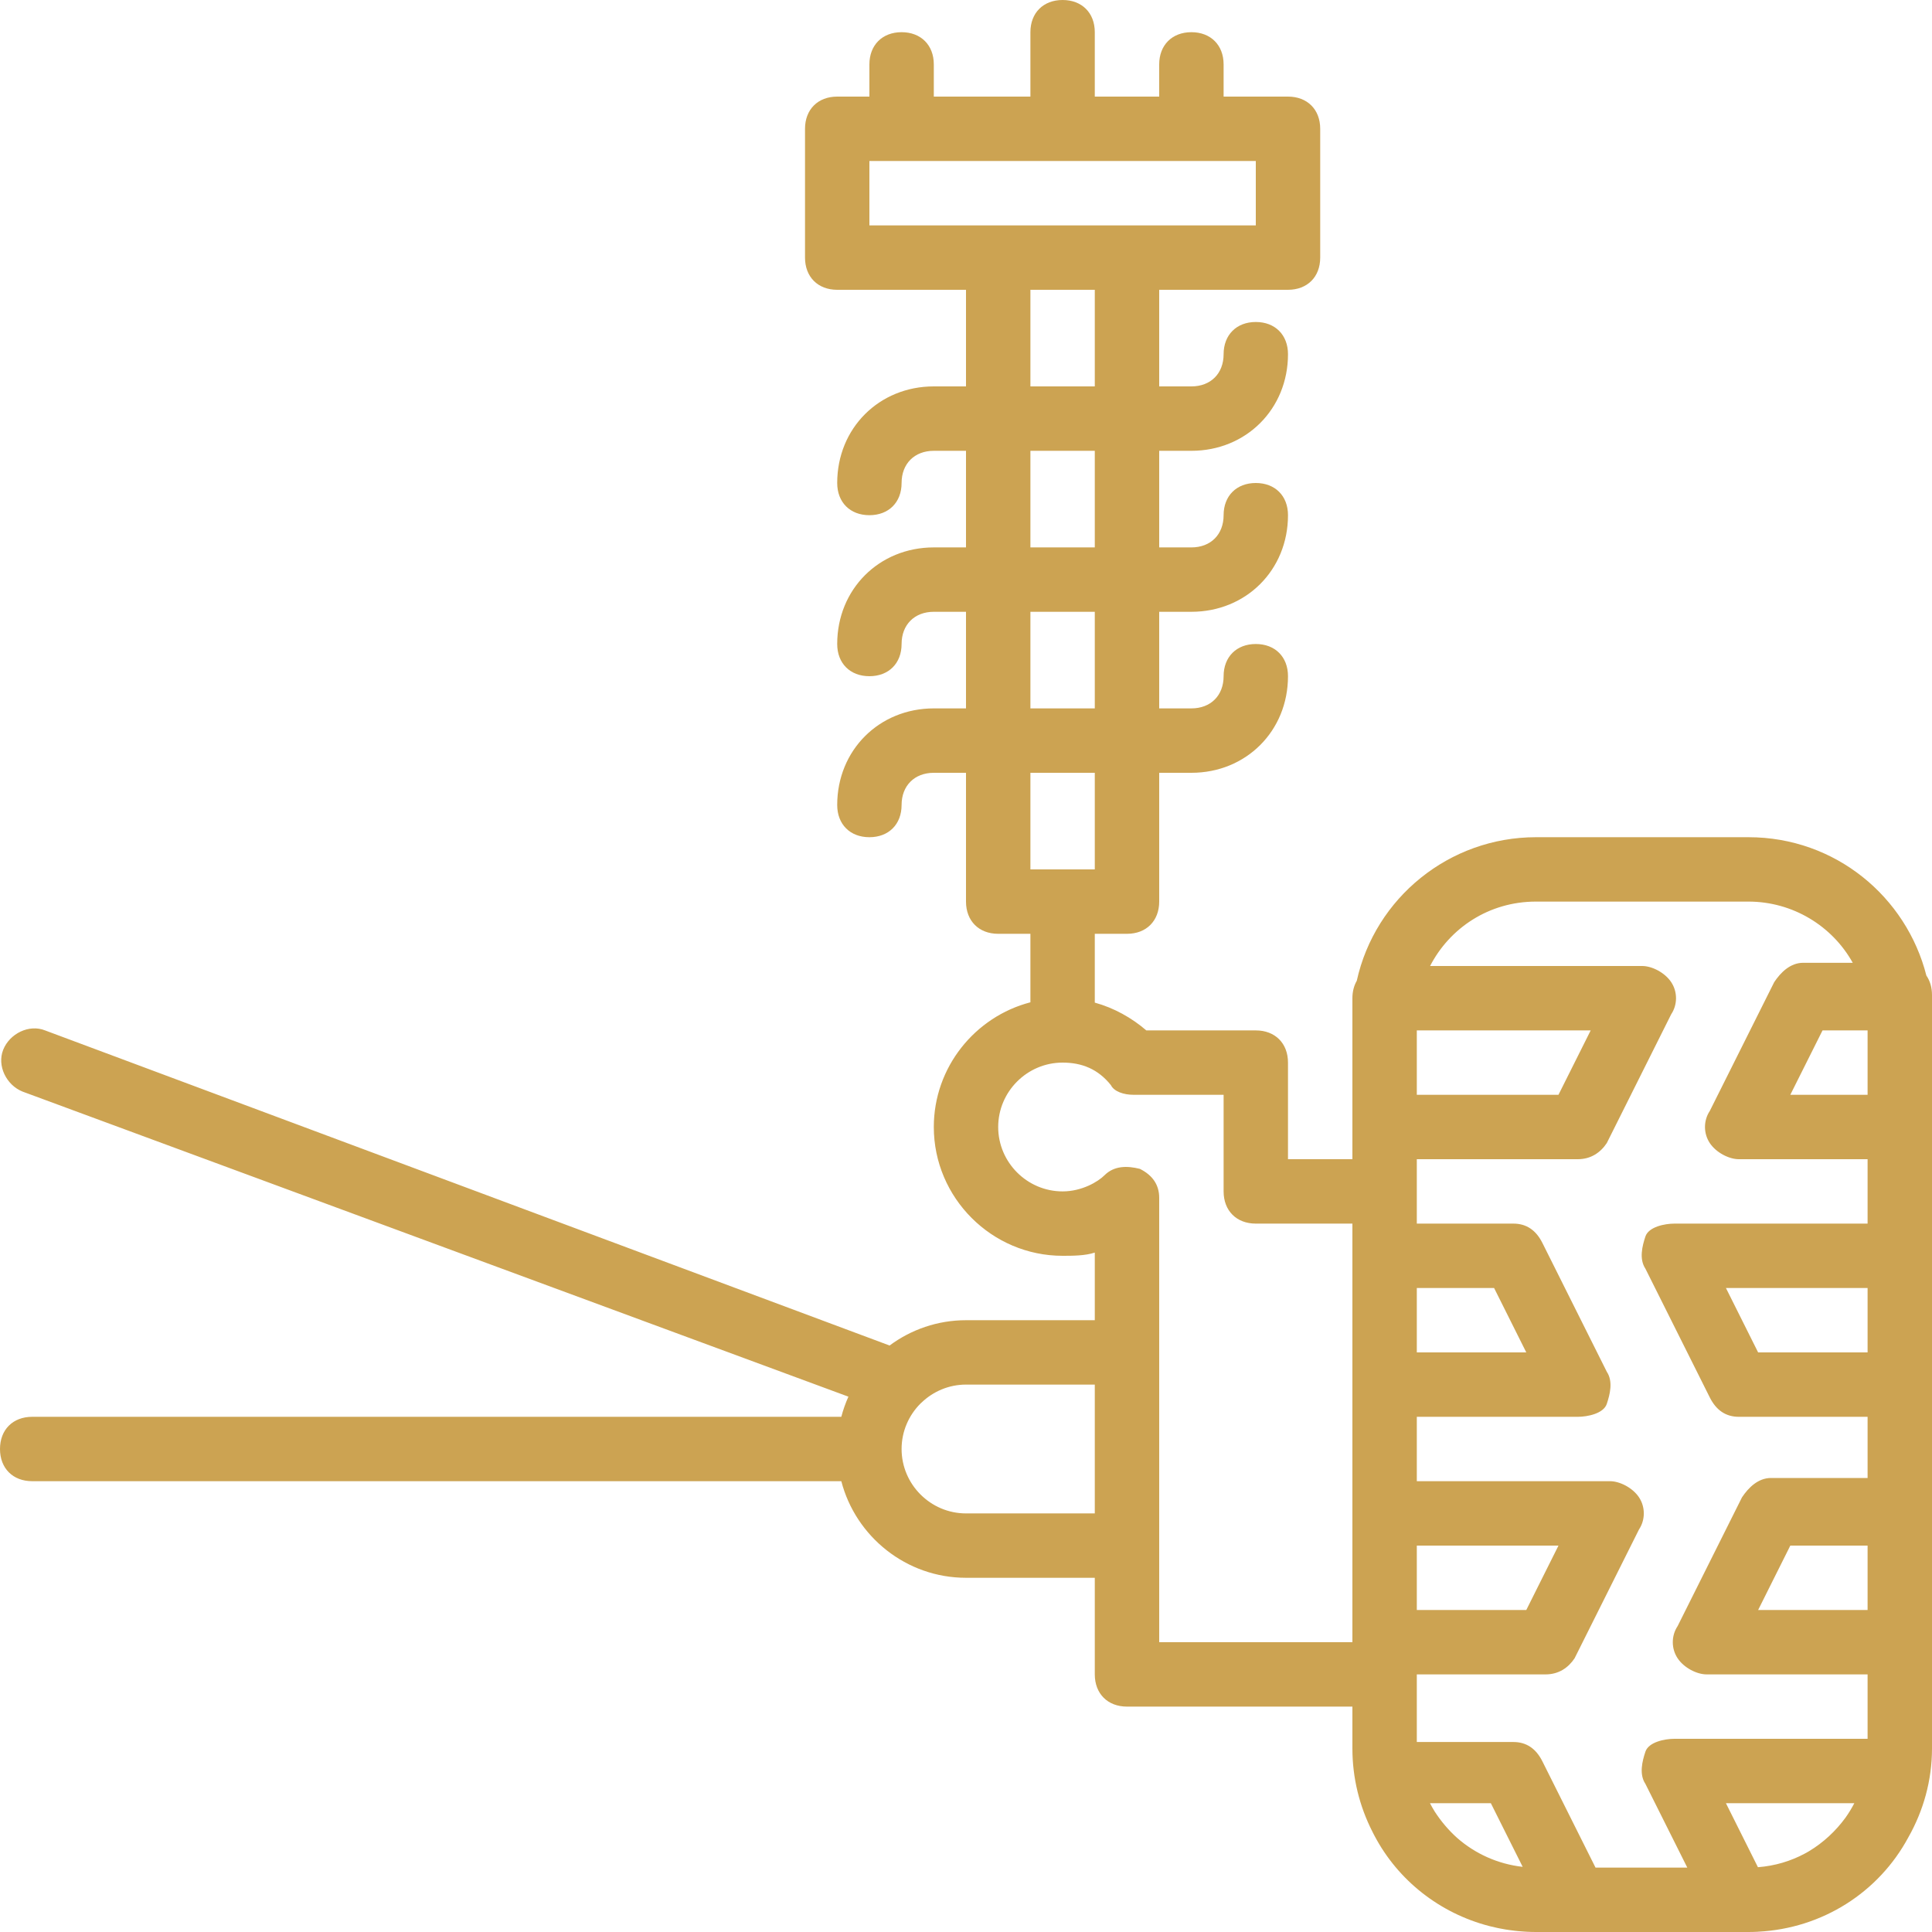 <svg width="80" height="80" viewBox="0 0 80 80" fill="none" xmlns="http://www.w3.org/2000/svg">
<g clip-path="url(#clip0_225_166)">
<path d="M79.767 40.395C78.939 37.138 76.002 34.667 72.4 34.667H63.6C60.019 34.667 56.941 37.169 56.181 40.612C56.065 40.814 56 41.057 56 41.333V42.267V46.667V48H53.333V44C53.333 43.2 52.8 42.667 52 42.667H47.467C46.857 42.144 46.133 41.737 45.333 41.516V38.667H46.667C47.467 38.667 48 38.133 48 37.333V32H49.333C51.6 32 53.333 30.267 53.333 28C53.333 27.2 52.8 26.667 52 26.667C51.2 26.667 50.667 27.2 50.667 28C50.667 28.8 50.133 29.333 49.333 29.333H48V25.333H49.333C51.6 25.333 53.333 23.6 53.333 21.333C53.333 20.533 52.8 20 52 20C51.2 20 50.667 20.533 50.667 21.333C50.667 22.133 50.133 22.667 49.333 22.667H48V18.667H49.333C51.6 18.667 53.333 16.933 53.333 14.667C53.333 13.867 52.8 13.333 52 13.333C51.2 13.333 50.667 13.867 50.667 14.667C50.667 15.467 50.133 16 49.333 16H48V12H53.333C54.133 12 54.667 11.467 54.667 10.667V5.333C54.667 4.533 54.133 4 53.333 4H50.667V2.667C50.667 1.867 50.133 1.333 49.333 1.333C48.533 1.333 48 1.867 48 2.667V4H45.333V1.333C45.333 0.533 44.8 0 44 0C43.2 0 42.667 0.533 42.667 1.333V4H38.667V2.667C38.667 1.867 38.133 1.333 37.333 1.333C36.533 1.333 36 1.867 36 2.667V4H34.667C33.867 4 33.334 4.533 33.334 5.333V10.667C33.334 11.467 33.867 12 34.667 12H40V16H38.667C36.4 16 34.667 17.733 34.667 20C34.667 20.8 35.2 21.333 36 21.333C36.8 21.333 37.333 20.8 37.333 20C37.333 19.2 37.867 18.667 38.667 18.667H40V22.667H38.667C36.4 22.667 34.667 24.4 34.667 26.667C34.667 27.467 35.2 28 36 28C36.8 28 37.333 27.467 37.333 26.667C37.333 25.867 37.867 25.333 38.667 25.333H40V29.333H38.667C36.4 29.333 34.667 31.067 34.667 33.333C34.667 34.133 35.2 34.667 36 34.667C36.8 34.667 37.333 34.133 37.333 33.333C37.333 32.533 37.867 32 38.667 32H40V37.333C40 38.133 40.533 38.667 41.333 38.667H42.667V41.503C40.373 42.099 38.667 44.193 38.667 46.667C38.667 49.6 41.067 52 44 52C44.4 52 44.933 52 45.333 51.867V54.667H40C38.818 54.667 37.722 55.057 36.836 55.715L1.867 42.667C1.2 42.4 0.4 42.8 0.133 43.467C-0.133 44.133 0.267 44.933 0.933 45.2L35.131 57.833C35.011 58.1 34.912 58.378 34.837 58.667H1.333C0.533 58.667 0 59.2 0 60C0 60.8 0.533 61.333 1.333 61.333H34.837C35.432 63.627 37.527 65.333 40 65.333H45.333V69.333C45.333 70.133 45.867 70.667 46.667 70.667H56V72.4C56 73.626 56.295 74.793 56.82 75.829C56.84 75.871 56.862 75.912 56.883 75.954C56.894 75.975 56.906 75.997 56.917 76.018C57.893 77.868 59.617 79.219 61.657 79.751C61.679 79.756 61.7 79.761 61.722 79.767C61.813 79.79 61.905 79.811 61.998 79.831C62.036 79.839 62.075 79.847 62.113 79.854C62.191 79.87 62.27 79.884 62.348 79.897C62.394 79.904 62.441 79.912 62.487 79.918C62.562 79.929 62.637 79.938 62.712 79.947C62.76 79.953 62.808 79.958 62.856 79.963C62.937 79.971 63.018 79.977 63.1 79.982C63.142 79.984 63.184 79.988 63.226 79.99C63.35 79.996 63.475 80 63.6 80H65.333H72H72.4C72.528 80 72.654 79.996 72.781 79.99C72.788 79.989 72.795 79.989 72.802 79.988C75.453 79.851 77.789 78.368 79.021 76.079C79.642 74.982 80 73.726 80 72.4V67.866V62.533V57.333V52V46.533V42.267V41.2C80 40.885 79.916 40.612 79.767 40.395ZM36 6.667H52V9.333H46.667H41.333H36V6.667ZM42.667 12H45.333V16H42.667V12ZM42.667 18.667H45.333V22.667H42.667V18.667ZM42.667 25.333H45.333V29.333H42.667V25.333ZM45.333 32V36H42.667V32H45.333ZM77.333 66.667H72.8L74.133 64H77.333V66.667ZM77.333 56H72.8L71.467 53.333H77.333L77.333 56ZM77.333 45.333H74.133L75.467 42.667H77.333V45.333ZM63.6 37.333H72.4C74.227 37.333 75.866 38.335 76.718 39.867H74.667C74.133 39.867 73.733 40.267 73.467 40.667L70.8 46C70.533 46.4 70.533 46.933 70.8 47.333C71.067 47.733 71.6 48 72 48H77.333V50.667H69.333C68.933 50.667 68.267 50.8 68.133 51.2C68 51.6 67.867 52.133 68.133 52.533L70.8 57.867C71.067 58.4 71.467 58.667 72 58.667H77.333V61.2H73.333C72.8 61.2 72.4 61.6 72.133 62L69.467 67.333C69.2 67.733 69.2 68.266 69.467 68.666C69.733 69.066 70.267 69.333 70.667 69.333H77.333V72H69.333C68.933 72 68.267 72.133 68.133 72.533C68 72.933 67.867 73.467 68.133 73.867L69.867 77.333H66.067L63.867 72.933C63.6 72.4 63.2 72.133 62.667 72.133H58.667V69.333H64C64.533 69.333 64.933 69.067 65.2 68.667L67.867 63.333C68.133 62.933 68.133 62.4 67.867 62C67.6 61.6 67.067 61.333 66.667 61.333H58.667V58.667H65.333C65.733 58.667 66.4 58.533 66.533 58.133C66.667 57.733 66.8 57.2 66.533 56.8L63.867 51.467C63.6 50.933 63.2 50.667 62.667 50.667H58.667V49.333V48H65.333C65.867 48 66.267 47.733 66.533 47.333L69.2 42C69.467 41.6 69.467 41.067 69.2 40.667C68.933 40.267 68.4 40 68 40H59.217C60.025 38.432 61.651 37.333 63.6 37.333ZM76.421 75.262C76.013 75.821 75.5 76.298 74.91 76.653C74.889 76.665 74.869 76.677 74.848 76.689C74.81 76.712 74.77 76.733 74.731 76.754C74.15 77.065 73.495 77.263 72.792 77.317L71.467 74.667H76.783C76.676 74.874 76.555 75.072 76.421 75.262ZM60.337 76.104C59.985 75.788 59.674 75.422 59.413 75.02C59.341 74.906 59.275 74.787 59.212 74.667H61.733L63.051 77.302C62.026 77.188 61.083 76.759 60.337 76.104ZM58.667 53.333H61.867L63.2 56H58.667V53.333ZM58.667 64H64.533L63.2 66.667H58.667L58.667 64ZM58.667 42.667H65.867L64.533 45.333H58.667V42.667ZM40 62.667C38.533 62.667 37.333 61.467 37.333 60C37.333 59.268 37.632 58.602 38.114 58.119C38.128 58.106 38.143 58.094 38.157 58.08C38.636 57.619 39.286 57.333 40 57.333H45.333V62.667L40 62.667ZM48 68V64V56V49.6C48 49.067 47.733 48.667 47.2 48.4C46.667 48.267 46.133 48.267 45.733 48.667C45.467 48.933 44.8 49.333 44 49.333C42.533 49.333 41.333 48.133 41.333 46.667C41.333 45.2 42.533 44 44 44C44.8 44 45.467 44.267 46 44.933C46.133 45.2 46.533 45.333 46.933 45.333H50.667V49.333C50.667 50.133 51.2 50.667 52 50.667H56V52V57.333V62.666V68H48Z" fill="#CCA352"/>
</g>
<defs>
<clipPath id="clip0_225_166">
<rect width="80" height="80" fill="white"/>
</clipPath>
</defs>
</svg>
